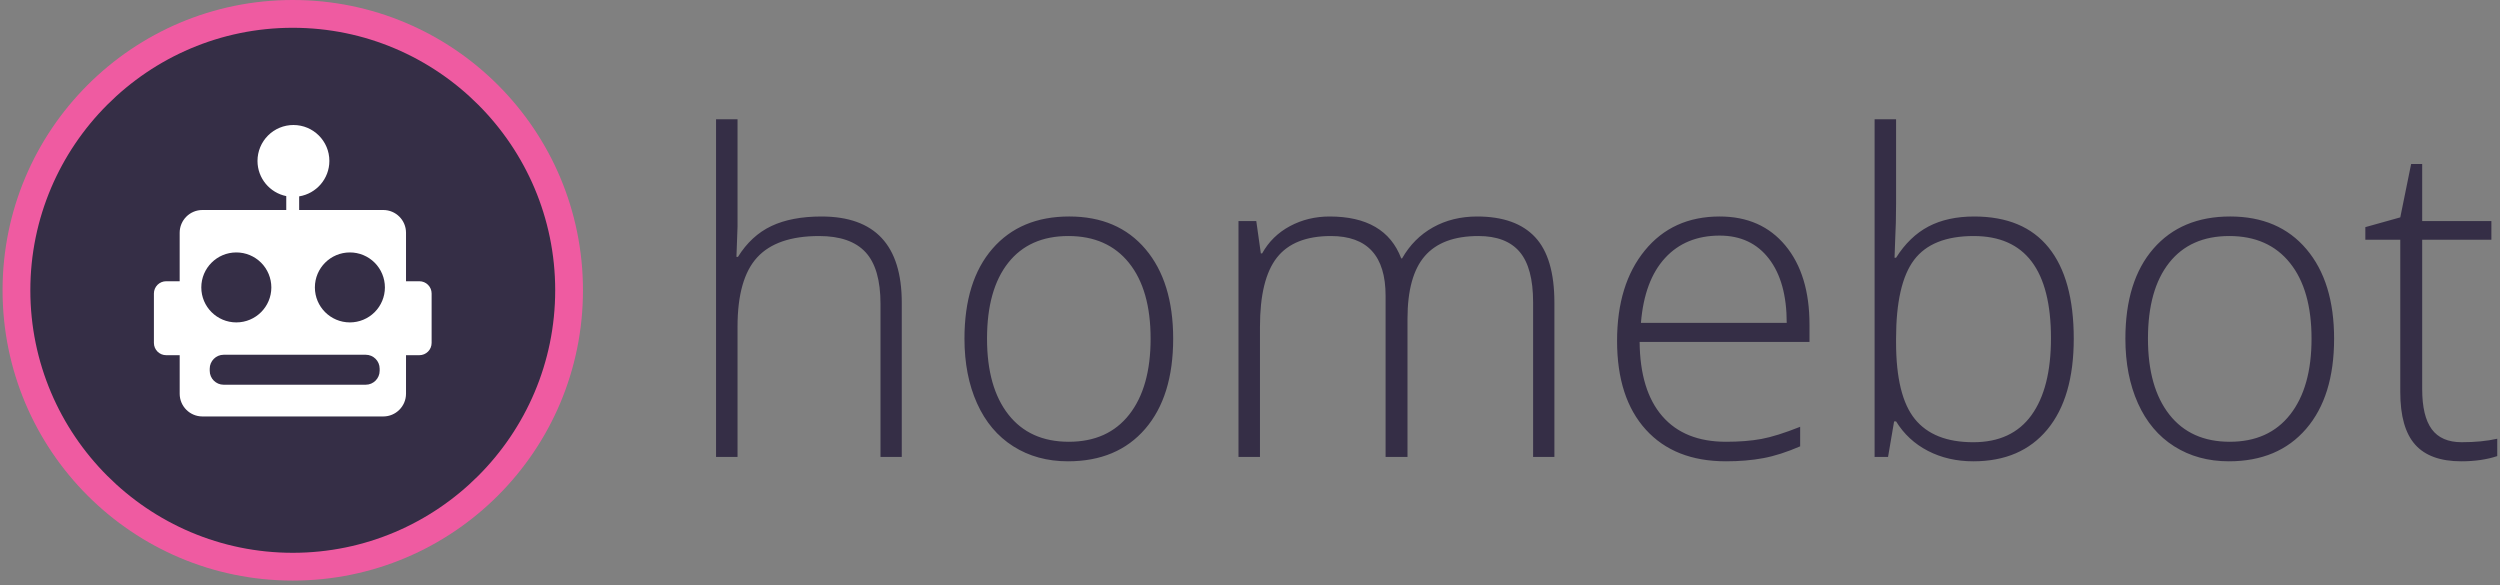 <svg width="487" height="114" viewBox="0 0 487 114" fill="none" xmlns="http://www.w3.org/2000/svg">
<rect x="0" y="0" width="487" height="114" fill="#808080" stroke="none"/>
<g clip-path="url(#clip0_145_825)">
<path d="M171.522 89.015V59.213C171.522 54.59 170.55 51.228 168.606 49.129C166.662 47.029 163.647 45.98 159.561 45.98C154.067 45.98 150.046 47.367 147.496 50.144C144.945 52.92 143.671 57.423 143.671 63.651V89.015H139.486V23.235H143.671V44.161L143.459 50.038H143.755C145.474 47.276 147.644 45.275 150.264 44.035C152.884 42.795 156.138 42.174 160.026 42.174C170.452 42.174 175.664 47.769 175.664 58.958V89.015H171.522ZM228.535 65.975C228.535 73.472 226.718 79.328 223.083 83.541C219.448 87.755 214.433 89.862 208.037 89.862C204.008 89.862 200.458 88.891 197.387 86.945C194.316 85 191.963 82.21 190.329 78.572C188.695 74.939 187.878 70.739 187.878 65.975C187.878 58.478 189.695 52.637 193.33 48.45C196.964 44.265 201.951 42.172 208.291 42.172C214.602 42.172 219.554 44.292 223.146 48.535C226.738 52.777 228.535 58.59 228.535 65.975ZM192.273 65.975C192.273 72.288 193.66 77.215 196.436 80.752C199.212 84.288 203.134 86.057 208.206 86.057C213.277 86.057 217.201 84.288 219.977 80.752C222.752 77.215 224.139 72.289 224.139 65.975C224.139 59.634 222.737 54.715 219.934 51.221C217.13 47.726 213.194 45.979 208.122 45.979C203.05 45.979 199.141 47.719 196.394 51.2C193.646 54.681 192.273 59.607 192.273 65.975ZM298.649 89.015V58.874C298.649 54.392 297.775 51.121 296.031 49.065C294.284 47.008 291.608 45.979 288.002 45.979C283.296 45.979 279.819 47.275 277.562 49.868C275.307 52.461 274.181 56.534 274.181 62.085V89.015H269.912V57.607C269.912 49.855 266.362 45.98 259.261 45.98C254.444 45.98 250.935 47.382 248.738 50.186C246.54 52.99 245.442 57.479 245.442 63.652V89.016H241.258V43.063H244.724L245.611 49.362H245.865C247.135 47.079 248.938 45.31 251.275 44.056C253.612 42.802 256.193 42.174 259.009 42.174C266.25 42.174 270.898 44.894 272.957 50.334H273.128C274.621 47.713 276.629 45.698 279.15 44.288C281.672 42.879 284.54 42.174 287.752 42.174C292.766 42.174 296.527 43.513 299.035 46.191C301.542 48.868 302.796 53.124 302.796 58.958V89.015H298.649ZM336.22 89.862C329.541 89.862 324.338 87.805 320.604 83.689C316.871 79.575 315.005 73.811 315.005 66.398C315.005 59.071 316.808 53.198 320.414 48.79C324.02 44.379 328.88 42.173 334.993 42.173C340.401 42.173 344.67 44.062 347.8 47.839C350.926 51.616 352.49 56.745 352.49 63.227V66.61H319.398C319.455 72.921 320.926 77.74 323.814 81.068C326.7 84.395 330.835 86.057 336.218 86.057C338.837 86.057 341.142 85.875 343.129 85.507C345.113 85.141 347.627 84.352 350.672 83.14V86.945C348.08 88.069 345.685 88.84 343.488 89.247C341.292 89.658 338.869 89.862 336.22 89.862ZM334.996 45.895C330.574 45.895 327.021 47.353 324.344 50.27C321.668 53.188 320.104 57.394 319.655 62.89H348.053C348.053 57.564 346.898 53.399 344.588 50.397C342.278 47.396 339.08 45.895 334.996 45.895ZM384.569 42.174C390.991 42.174 395.832 44.197 399.087 48.242C402.341 52.285 403.967 58.197 403.967 65.975C403.967 73.612 402.257 79.502 398.833 83.649C395.41 87.79 390.599 89.863 384.401 89.863C381.132 89.863 378.188 89.187 375.567 87.835C372.95 86.481 370.878 84.564 369.355 82.084H368.974L367.79 89.015H365.171V23.235H369.355V39.765C369.355 42.245 369.298 44.528 369.185 46.614L369.056 50.207H369.352C371.098 47.445 373.204 45.416 375.67 44.12C378.138 42.822 381.105 42.174 384.569 42.174ZM384.485 45.98C379.077 45.98 375.203 47.531 372.862 50.632C370.526 53.732 369.354 58.848 369.354 65.976V66.698C369.354 73.629 370.572 78.607 373.009 81.621C375.446 84.637 379.243 86.146 384.4 86.146C389.415 86.146 393.191 84.391 395.725 80.882C398.262 77.372 399.529 72.379 399.529 65.896C399.53 52.617 394.515 45.98 384.485 45.98ZM454.683 65.975C454.683 73.472 452.866 79.328 449.232 83.541C445.599 87.755 440.581 89.862 434.186 89.862C430.157 89.862 426.607 88.891 423.535 86.945C420.461 85 418.109 82.21 416.477 78.572C414.843 74.939 414.025 70.739 414.025 65.975C414.025 58.478 415.844 52.637 419.476 48.45C423.111 44.265 428.098 42.172 434.438 42.172C440.749 42.172 445.701 44.292 449.292 48.535C452.888 52.779 454.683 58.59 454.683 65.975ZM418.422 65.975C418.422 72.288 419.812 77.215 422.585 80.752C425.36 84.288 429.284 86.057 434.355 86.057C439.429 86.057 443.352 84.288 446.125 80.752C448.901 77.215 450.288 72.289 450.288 65.975C450.288 59.634 448.889 54.715 446.083 51.221C443.28 47.726 439.343 45.979 434.27 45.979C429.199 45.979 425.289 47.719 422.543 51.2C419.795 54.681 418.422 59.607 418.422 65.975ZM479.534 86.142C482.183 86.142 484.495 85.917 486.464 85.465V88.847C484.436 89.524 482.097 89.862 479.449 89.862C475.391 89.862 472.4 88.777 470.468 86.607C468.539 84.436 467.575 81.027 467.575 76.376V46.699H460.769V44.246L467.575 42.344L469.689 31.944H471.842V43.063H485.322V46.699H471.842V75.784C471.842 79.307 472.46 81.915 473.704 83.608C474.942 85.296 476.885 86.142 479.534 86.142Z" fill="#352E46"/>
<path fill-rule="evenodd" clip-rule="evenodd" d="M57.031 0C25.81 0 0.5 25.318 0.5 56.549C0.5 87.779 25.81 113.096 57.031 113.096C88.251 113.096 113.561 87.78 113.561 56.549C113.562 25.318 88.251 0 57.031 0Z" fill="#EF5BA1"/>
<path d="M57.032 107.686C28.843 107.686 5.91 84.744 5.91 56.549C5.91 28.352 28.843 5.412 57.032 5.412C85.219 5.412 108.153 28.352 108.153 56.549C108.152 84.744 85.219 107.686 57.032 107.686Z" fill="#352E46"/>
<path d="M61.339 55.99C61.339 59.753 64.392 62.805 68.159 62.805C69.967 62.806 71.701 62.089 72.98 60.811C74.26 59.533 74.979 57.799 74.98 55.99C74.979 54.181 74.26 52.447 72.981 51.168C71.701 49.89 69.967 49.172 68.159 49.174C64.394 49.174 61.339 52.225 61.339 55.99ZM39.214 55.99C39.214 59.753 42.268 62.805 46.035 62.805C49.804 62.805 52.857 59.753 52.857 55.99C52.856 54.181 52.137 52.447 50.858 51.168C49.578 49.89 47.844 49.172 46.035 49.174C42.268 49.174 39.214 52.225 39.214 55.99ZM46.891 81.125H39.431C36.986 81.126 35.004 79.145 35.002 76.699V69.191H32.368C31.052 69.191 29.984 68.125 29.982 66.809V57.17C29.982 56.538 30.234 55.931 30.681 55.484C31.129 55.037 31.735 54.786 32.368 54.786H35V45.332C35.002 42.888 36.984 40.908 39.428 40.908H55.764V38.201C52.564 37.553 50.16 34.732 50.16 31.346C50.16 29.49 50.898 27.71 52.211 26.398C53.524 25.086 55.305 24.349 57.16 24.351C61.028 24.351 64.162 27.482 64.162 31.346C64.162 34.831 61.612 37.719 58.276 38.254V40.908H74.662C77.107 40.907 79.09 42.887 79.092 45.332V54.786H81.689C82.323 54.785 82.93 55.035 83.378 55.483C83.827 55.93 84.079 56.537 84.079 57.17V66.809C84.078 67.442 83.826 68.048 83.377 68.495C82.929 68.942 82.322 69.192 81.689 69.191H79.092V76.699C79.089 79.144 77.106 81.125 74.662 81.125H46.891ZM43.563 69.106C42.067 69.106 40.854 70.343 40.854 71.818V72.231C40.854 73.729 42.071 74.944 43.563 74.944H71.248C72.745 74.944 73.957 73.707 73.957 72.231V71.818C73.956 70.321 72.744 69.108 71.248 69.106H43.563Z" fill="white"/>
</g>
<defs>
<clipPath id="clip0_145_825">
<rect width="486" height="114" fill="white" transform="translate(0.5)"/>
</clipPath>
</defs>
</svg>

